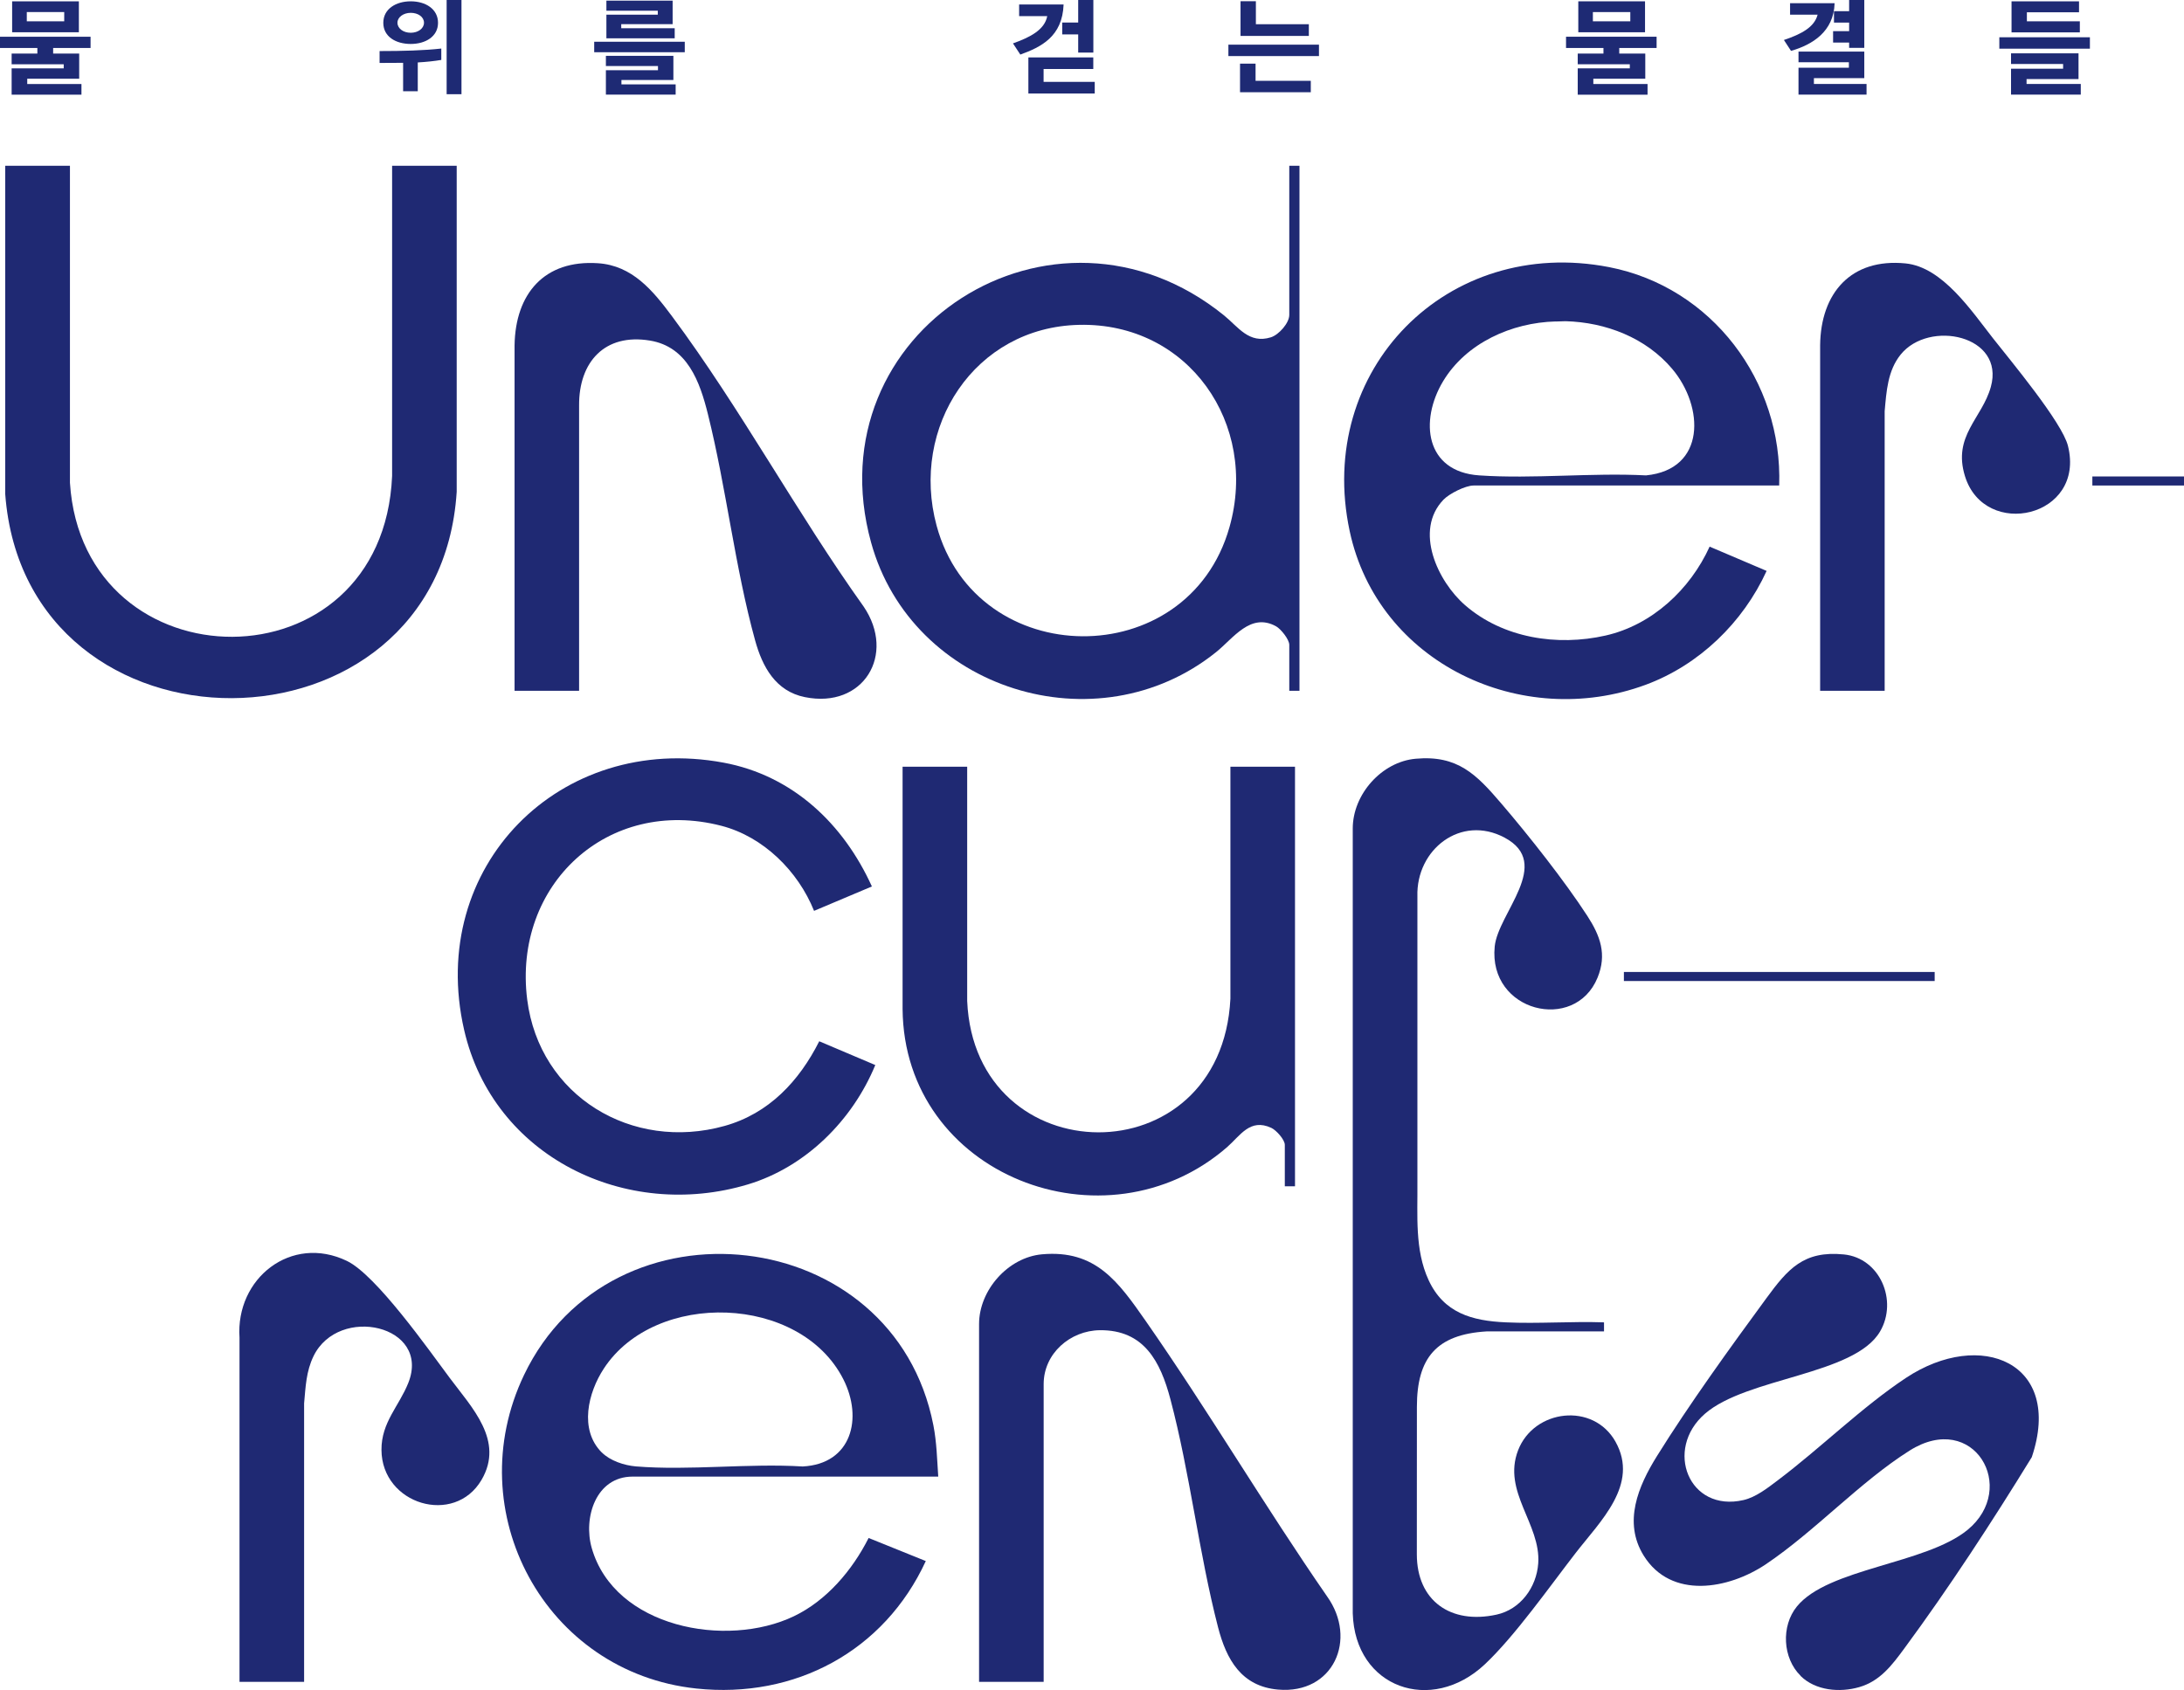 <?xml version="1.0" encoding="UTF-8"?>
<svg id="_레이어_2" data-name="레이어 2" xmlns="http://www.w3.org/2000/svg" viewBox="0 0 347.23 268.78">
  <defs>
    <style>
      .cls-1 {
        fill: #1f2973;
      }

      .cls-2 {
        fill: #1e2a74;
      }
    </style>
  </defs>
  <g id="Ebene_1" data-name="Ebene 1">
    <rect class="cls-1" x="258.18" y="154.57" width="49.41" height="1.44"/>
    <g>
      <g>
        <path class="cls-1" d="M206.6,26.36v83.49h-1.62v-7.3c0-.86-1.33-2.52-2.1-2.95-4.07-2.24-6.78,1.9-9.54,4.11-18.94,15.21-48.38,6.02-54.85-17.45-9.27-33.61,29.03-58.03,56.12-36.1,2.28,1.85,3.96,4.57,7.45,3.48,1.26-.4,2.92-2.26,2.92-3.57v-23.71h1.62ZM171.58,51.66c-16.66.36-26.91,16.29-22.67,31.94,6.29,23.22,39.95,23.59,46.56.24,4.65-16.41-6.5-32.56-23.89-32.18"/>
        <path class="cls-1" d="M11.12,26.36v50.41c2.08,32.58,49.75,33.11,51.22-1.08V26.36s10.27,0,10.27,0v51.85c-2.78,43.54-68.52,43.85-71.78.36V26.36h10.29Z"/>
        <path class="cls-1" d="M282.88,77.21h-48.6c-1.3,0-3.87,1.3-4.78,2.25-4.72,4.9-.93,12.99,3.43,16.78,6.04,5.25,14.66,6.57,22.33,4.83,7.4-1.67,13.46-7.34,16.55-14.14l9.06,3.86c-3.74,8.2-10.73,14.97-19.23,18.11-19.72,7.28-42.58-3.44-47.06-24.45-5.47-25.65,15.51-46.97,41.25-41.97,16.35,3.18,27.61,18.18,27.04,34.72M247.32,51.12c-6.98.18-14.23,3.42-17.89,9.52-3.78,6.3-2.82,14.38,5.75,14.96,8.59.59,17.85-.45,26.52,0,9.56-.94,9.25-10.92,4.15-16.95-4.18-4.94-10.55-7.4-16.95-7.57l-1.57.05Z"/>
        <path class="cls-1" d="M153.77,121.93v37.25c1.2,27.62,40.41,28.21,41.85-.36v-36.89s10.27,0,10.27,0v66.72h-1.62v-6.58c0-.84-1.37-2.35-2.15-2.71-3.39-1.57-4.93,1.24-7.04,3.08-19.32,16.78-51.37,4.52-51.58-22v-38.51h10.29Z"/>
        <path class="cls-1" d="M129.42,144.84c-2.53-6.3-8.05-11.78-14.71-13.51-18.09-4.69-33.2,9.39-30.89,27.64,1.95,15.36,16.67,24.2,31.39,20.08,7.02-1.96,11.84-7.11,15.04-13.46l8.91,3.78c-3.62,8.78-11.05,16.21-20.24,18.98-19.4,5.84-40.51-4.38-45.13-24.57-5.95-25.96,15.23-47.33,41.24-42.5,11,2.04,19.07,9.73,23.59,19.69l-9.19,3.88Z"/>
        <path class="cls-1" d="M92.09,109.85h-10.28v-54.92c.12-8.22,4.73-13.64,13.26-13.07,5.47.36,8.74,4.36,11.77,8.43,10.85,14.58,19.87,31.33,30.47,46.17,5.19,7.64-.04,16.29-9.35,14.4-4.65-.94-6.75-4.82-7.91-9.04-3.19-11.55-4.58-24.26-7.5-35.96-1.28-5.16-3.26-10.72-9.22-11.7-7.19-1.19-11.31,3.41-11.26,10.34v45.36Z"/>
        <path class="cls-1" d="M299.66,109.85h-10.28v-54.92c.08-8.33,4.91-13.91,13.59-13.04,5.88.59,10.5,7.59,13.89,11.9,2.78,3.54,10.98,13.36,11.92,17.11,2.85,11.39-13.23,14.98-16.37,4.83-1.99-6.42,2.71-9.18,4.11-14.2,2.28-8.22-9.83-10.74-14.34-5.14-2.06,2.55-2.26,5.86-2.54,9.01v44.46Z"/>
        <path class="cls-1" d="M149.17,234.82h-48.6c-5.84,0-7.87,6.55-6.49,11.36,3.62,12.66,21.41,15.98,32.13,10.85,5.23-2.5,9.32-7.35,11.89-12.45l9.09,3.67c-6.6,14.33-20.79,21.94-36.49,20.27-24.05-2.56-37.78-28.12-27.38-49.87,13.92-29.09,58.8-24.22,65.08,8.02.53,2.73.58,5.39.77,8.15M95.67,230.97c1.34,1.34,3.57,2.07,5.44,2.23,8.51.69,17.91-.52,26.51.01,7.78-.4,9.61-7.66,6.46-13.87-6.85-13.5-29.91-14.2-38.08-1.7-2.5,3.81-3.96,9.71-.33,13.34"/>
        <path class="cls-1" d="M286.28,266.5c-2.87-2.81-3.13-7.91-.6-11.02,4.96-6.11,20.47-6.73,27.13-12.18,8.14-6.67.99-19.04-9.2-12.62-7.87,4.96-15.04,12.82-22.86,18.08-5.91,3.97-15.06,5.65-19.43-1.39-3.29-5.31-.85-11.04,2.09-15.77,5.11-8.22,11.66-17.29,17.42-25.14,3.4-4.63,5.91-7.61,12.32-6.97,5.75.57,8.62,7.36,5.76,12.25-4.08,6.96-21.18,7.29-27.85,13.09-6.52,5.67-2.55,15.73,6.14,13.72,1.95-.45,3.81-1.9,5.38-3.09,6.8-5.11,13.43-11.69,20.45-16.34,11.86-7.86,25.06-2.44,20,12.61-6.27,10.21-13.14,20.75-20.26,30.41-1.95,2.65-3.86,5.21-7.18,6.16-3.09.89-6.93.57-9.32-1.78"/>
        <path class="cls-1" d="M165.94,267.46h-10.28v-56.9c0-5.4,4.62-10.61,10.01-11.09,8.52-.76,12.11,4.34,16.47,10.58,9.99,14.33,18.91,29.45,28.85,43.82,4.88,6.82,1,15.59-7.79,14.82-5.84-.51-8.22-4.78-9.55-9.93-3.05-11.81-4.45-24.47-7.57-36.25-1.58-5.96-4.18-11.04-11.21-10.97-4.71.05-8.94,3.69-8.94,8.57v47.34Z"/>
        <path class="cls-1" d="M48.36,267.46h-10.28v-54.74c-.64-9.42,8.21-16.46,17.07-12.2,4.64,2.23,12.97,14.07,16.36,18.62,3.51,4.71,8.7,9.97,5.05,16.2-4.31,7.36-15.86,3.93-15.91-4.76-.03-4.4,2.81-6.98,4.27-10.67,3.63-9.17-11.07-12.46-15.07-4.25-1.18,2.43-1.26,4.88-1.5,7.51v44.28Z"/>
      </g>
      <rect class="cls-1" x="332.66" y="75.77" width="14.57" height="1.44"/>
      <g>
        <path class="cls-1" d="M256.86,229.29c-3.55-6.34-12.97-5.19-15.5,1.34-2.55,6.6,3.64,11.73,3.2,17.99-.27,3.82-2.83,7.32-6.63,8.15-7.28,1.59-12.67-2.2-12.67-9.59,0-9.31.01-14.41.01-23.45,0-7.76,3.08-11.52,11.08-12h18.67s0-1.44,0-1.44c-5.15-.18-10.47.24-15.61,0-5.4-.24-9.87-1.49-12.29-6.74-2.21-4.8-1.72-10.3-1.77-15.45h0v-45.54c-.23-7.47,6.91-13.07,13.87-9.35,7.73,4.13-1.05,11.97-1.58,17.31-1.04,10.4,12.72,13.75,16.34,4.98,1.54-3.72.44-6.68-1.61-9.84-3.6-5.55-9.34-12.82-13.68-17.88-3.97-4.64-6.95-7.72-13.61-7.12-5.42.48-10.01,5.67-10.01,11.09v124.8c.34,11.89,12.51,16.12,21.01,8.11,4.77-4.49,10.28-12.33,14.42-17.68,3.9-5.05,10.15-10.9,6.35-17.7"/>
        <g>
          <path class="cls-2" d="M14.4,7.63h-5.95v.89h4.14v4H4.33v.84h8.62v1.7H1.85v-4.19h8.28v-.65H1.85v-1.7h4.09v-.89H0v-1.79h14.4v1.79ZM1.93,5.12V.21h10.61v4.92H1.93ZM10.21,3.39v-1.47h-5.95v1.47h5.95Z"/>
          <path class="cls-2" d="M60.35,8.12c3.69,0,7.06-.09,9.81-.4v1.81c-1.13.19-2.38.32-3.74.4v4.58h-2.33v-4.52c-1.21.02-2.46.02-3.74.02v-1.89ZM69.64,3.63c0,2.17-1.97,3.36-4.34,3.36s-4.36-1.16-4.36-3.36,2-3.42,4.36-3.42,4.34,1.22,4.34,3.42ZM65.3,2.04c-1.17,0-2.11.7-2.11,1.57,0,.92.94,1.6,2.11,1.6s2.11-.68,2.11-1.6-.94-1.57-2.11-1.57ZM73.37,14.98h-2.36V0h2.36v14.98Z"/>
          <path class="cls-2" d="M108.87,6.64v1.67h-14.4v-1.67h14.4ZM107.43,15.05h-11.1v-3.88h8.28v-.67h-8.28v-1.62h10.73v3.84h-8.26v.7h8.62v1.63ZM96.41,6.09v-3.76h8.17v-.63h-8.17V.1h10.53v3.74h-8.17v.65h8.5v1.6h-10.86Z"/>
          <path class="cls-2" d="M169.1.71c-.19,5.12-3.58,6.77-6.88,7.97l-1.17-1.78c2.71-.97,5.03-2.14,5.45-4.34h-4.47V.71h7.07ZM174.06,14.87h-10.56v-5.74h10.32v1.84h-7.9v2.05h8.13v1.85ZM173.83,8.36h-2.41v-2.89h-2.54v-1.89h2.54V0h2.41v8.36Z"/>
          <path class="cls-2" d="M209.7,7.1v1.82h-14.4v-1.82h14.4ZM208.41,14.67h-11.26v-4.55h2.47v2.73h8.78v1.82ZM197.23,5.71V.19h2.44v3.66h8.42v1.86h-10.86Z"/>
          <path class="cls-2" d="M263.39,7.63h-5.95v.89h4.14v4h-8.26v.84h8.62v1.7h-11.1v-4.19h8.28v-.65h-8.28v-1.7h4.09v-.89h-5.95v-1.79h14.4v1.79ZM250.93,5.12V.21h10.61v4.92h-10.61ZM259.2,3.39v-1.47h-5.95v1.47h5.95Z"/>
          <path class="cls-2" d="M291.68.51c-.13,4.53-3.55,6.61-6.93,7.58l-1.13-1.73c2.79-.94,4.85-2.04,5.36-4.03h-4.38V.51h7.07ZM296.77,15.05h-10.83v-4.28h8.01v-.87h-8.01v-1.7h10.46v4.23h-8.01v.92h8.37v1.7ZM296.4,7.61h-2.41v-.84h-2.55v-1.82h2.55v-1.36h-2.41v-1.81h2.41V0h2.41v7.61Z"/>
          <path class="cls-2" d="M332.27,5.93v1.81h-14.4v-1.81h14.4ZM330.83,15.05h-11.1v-4.12h8.28v-.75h-8.28v-1.7h10.73v4.09h-8.26v.78h8.62v1.7ZM319.81,5.15V.21h10.73v1.74h-8.29v1.44h8.42v1.76h-10.86Z"/>
        </g>
      </g>
    </g>
  </g>
</svg>